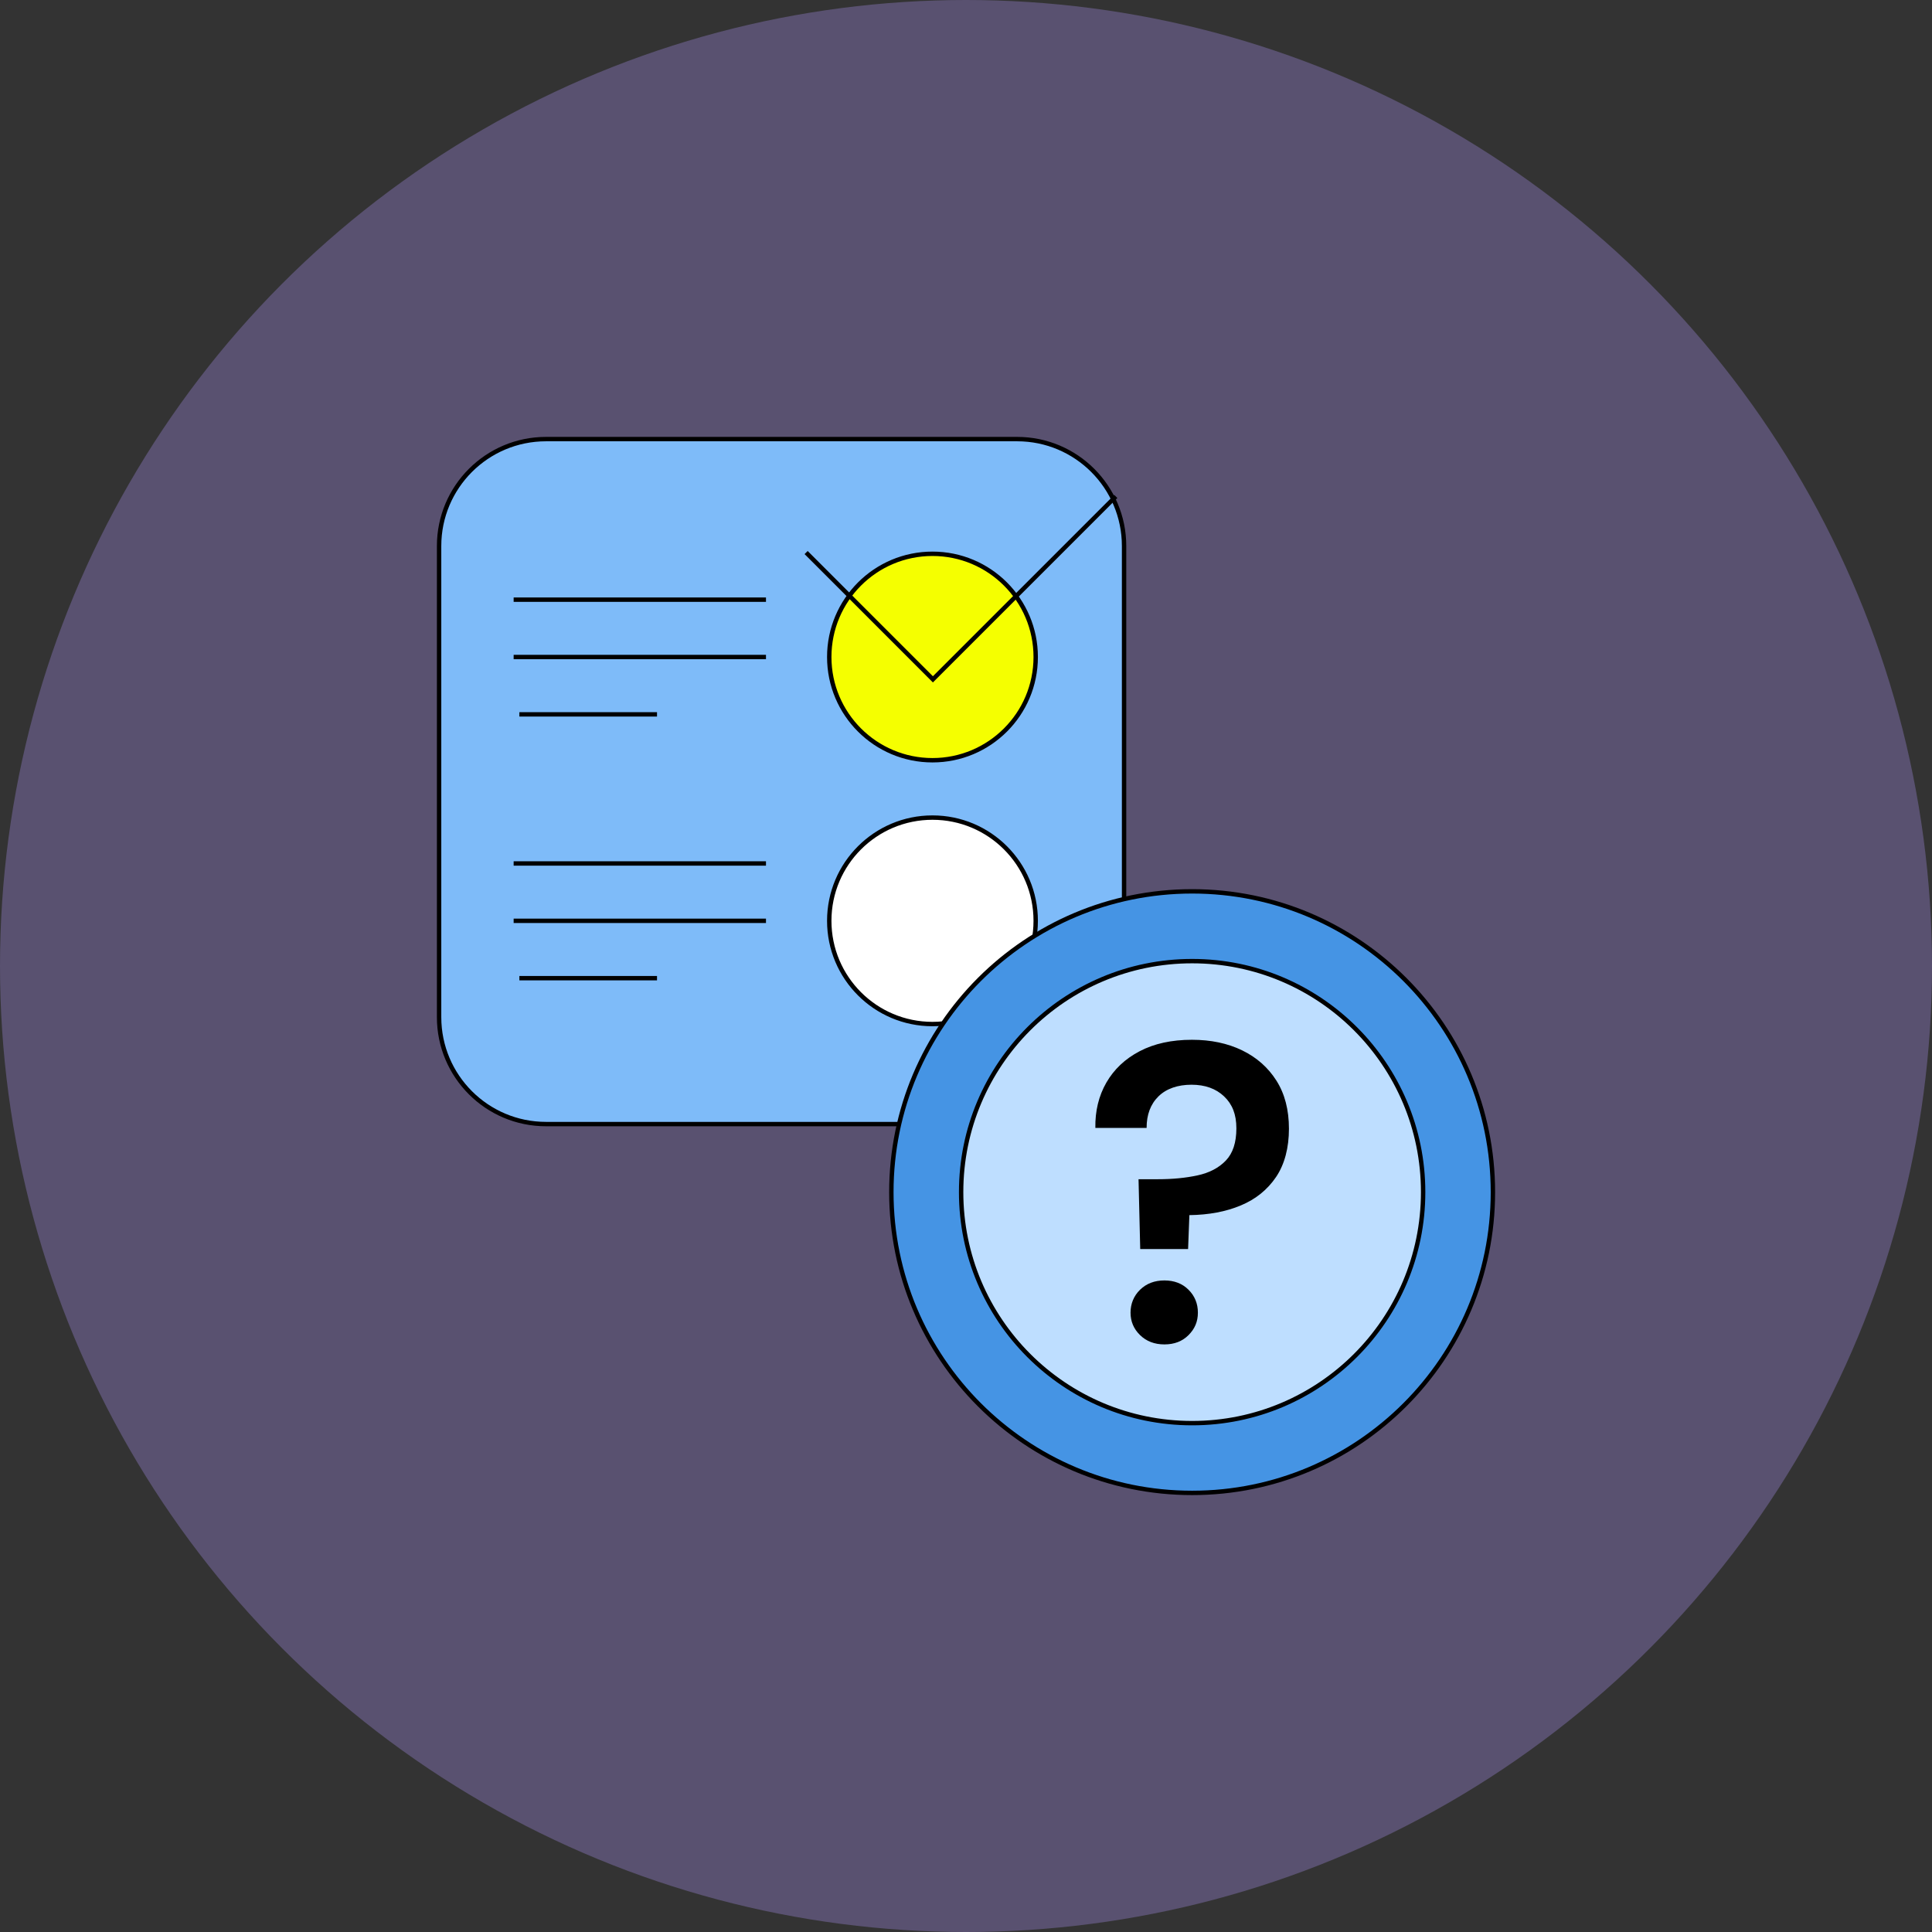 <svg width="440" height="440" viewBox="0 0 440 440" fill="none" xmlns="http://www.w3.org/2000/svg">
<rect x="0" y="0" width="440" height="440" fill="#333333" stroke="none"/>
<circle opacity="0.3" cx="220" cy="220" r="220" fill="#B396FF"/>
<mask id="mask0_1326_20819" style="mask-type:alpha" maskUnits="userSpaceOnUse" x="60" y="60" width="320" height="320">
<rect x="60" y="60" width="320" height="320" fill="#D9D9D9"/>
</mask>
<g mask="url(#mask0_1326_20819)">
<path d="M231.648 100H124.352C110.903 100 100 110.903 100 124.352V231.648C100 245.097 110.903 256 124.352 256H231.648C245.097 256 256 245.097 256 231.648V124.352C256 110.903 245.097 100 231.648 100Z" fill="#7EBBF9" stroke="black" stroke-linejoin="round"/>
<path d="M116.979 136.57H174.446" stroke="black"/>
<path d="M116.979 149.631H174.446" stroke="black"/>
<path d="M118.285 162.692H149.631" stroke="black"/>
<path d="M116.979 196.65H174.446" stroke="black"/>
<path d="M116.979 209.711H174.446" stroke="black"/>
<path d="M118.285 222.772H149.631" stroke="black"/>
<path d="M212.366 173.14C225.35 173.14 235.875 162.615 235.875 149.631C235.875 136.647 225.35 126.122 212.366 126.122C199.382 126.122 188.857 136.647 188.857 149.631C188.857 162.615 199.382 173.14 212.366 173.14Z" fill="#F5FF00" stroke="black" stroke-linejoin="round"/>
<path d="M212.366 233.22C225.35 233.22 235.875 222.694 235.875 209.711C235.875 196.727 225.35 186.201 212.366 186.201C199.382 186.201 188.857 196.727 188.857 209.711C188.857 222.694 199.382 233.22 212.366 233.22Z" fill="white" stroke="black" stroke-linejoin="round"/>
<path d="M183.589 125.841L212.463 154.715L254.117 113.061" stroke="black" stroke-miterlimit="10"/>
<path d="M271.5 340C309.332 340 340 309.332 340 271.5C340 233.669 309.332 203 271.5 203C233.669 203 203 233.669 203 271.5C203 309.332 233.669 340 271.5 340Z" fill="#4594E4" stroke="black" stroke-miterlimit="10"/>
<path d="M271.5 324.109C300.555 324.109 324.109 300.555 324.109 271.5C324.109 242.445 300.555 218.891 271.5 218.891C242.445 218.891 218.891 242.445 218.891 271.5C218.891 300.555 242.445 324.109 271.5 324.109Z" fill="#BEDEFF" stroke="black" stroke-miterlimit="10"/>
<path d="M259.678 284.475L259.294 268.559H263.738C267.013 268.559 270.004 268.275 272.703 267.69C275.402 267.114 277.565 265.986 279.169 264.315C280.774 262.644 281.576 260.204 281.576 256.979C281.576 253.754 280.64 251.465 278.777 249.694C276.914 247.923 274.441 247.037 271.35 247.037C268.258 247.037 265.627 247.923 263.83 249.694C262.026 251.465 261.132 253.863 261.132 256.879H249.46C249.393 253.019 250.229 249.577 251.967 246.553C253.713 243.528 256.228 241.147 259.544 239.41C262.861 237.672 266.83 236.803 271.458 236.803C275.761 236.803 279.579 237.605 282.887 239.209C286.204 240.821 288.802 243.119 290.699 246.11C292.595 249.101 293.548 252.752 293.548 257.063C293.548 261.374 292.57 265.167 290.607 268.066C288.644 270.957 285.979 273.112 282.595 274.524C279.22 275.945 275.31 276.68 270.873 276.738L270.581 284.458H259.678V284.475ZM265.184 306.18C262.928 306.18 261.082 305.47 259.636 304.058C258.191 302.646 257.472 300.942 257.472 298.945C257.472 296.948 258.191 295.152 259.636 293.732C261.09 292.32 262.936 291.61 265.184 291.61C267.431 291.61 269.269 292.32 270.681 293.732C272.093 295.144 272.812 296.881 272.812 298.945C272.812 301.009 272.093 302.646 270.681 304.058C269.269 305.478 267.44 306.18 265.184 306.18Z" fill="black"/>
</g>
</svg>
